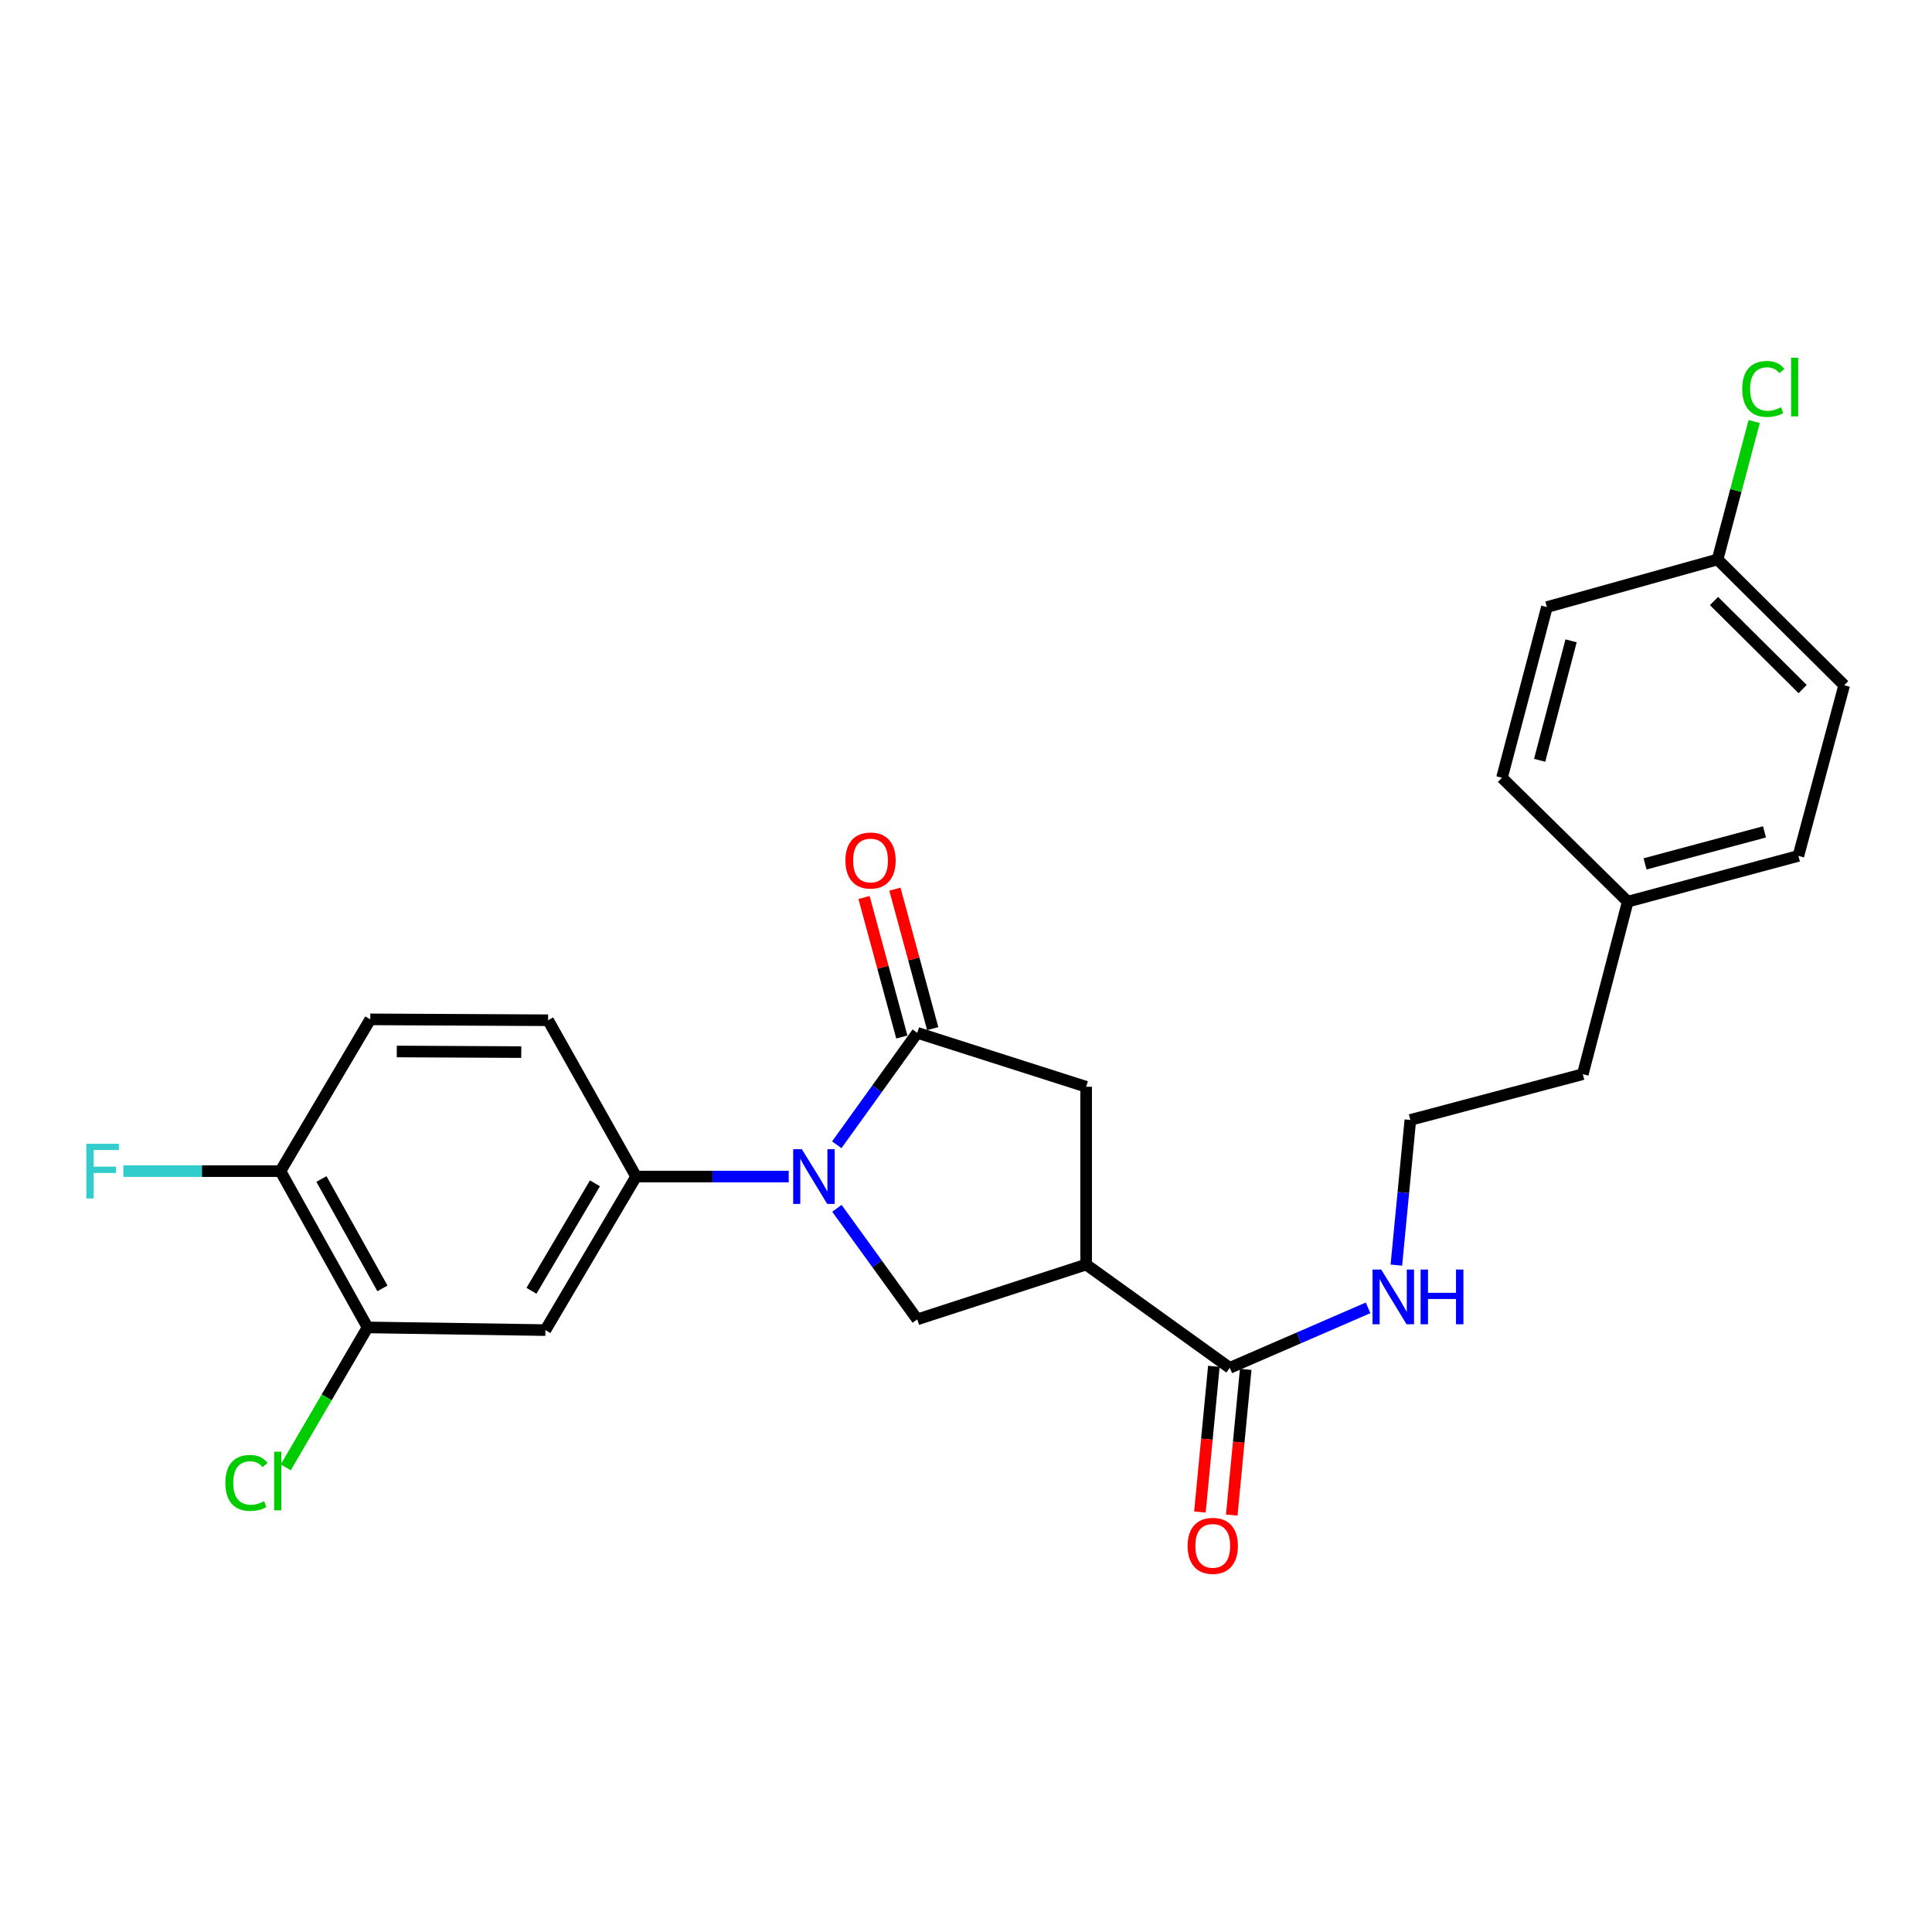 <?xml version='1.0' encoding='iso-8859-1'?>
<svg version='1.1' baseProfile='full'
              xmlns='http://www.w3.org/2000/svg'
                      xmlns:rdkit='http://www.rdkit.org/xml'
                      xmlns:xlink='http://www.w3.org/1999/xlink'
                  xml:space='preserve'
width='1000px' height='1000px' viewBox='0 0 1000 1000'>
<!-- END OF HEADER -->
<rect style='opacity:1.0;fill:#FFFFFF;stroke:none' width='1000' height='1000' x='0' y='0'> </rect>
<path class='bond-0' d='M 433.116,592.531 L 453.948,563.561' style='fill:none;fill-rule:evenodd;stroke:#0000FF;stroke-width:6px;stroke-linecap:butt;stroke-linejoin:miter;stroke-opacity:1' />
<path class='bond-0' d='M 453.948,563.561 L 474.78,534.591' style='fill:none;fill-rule:evenodd;stroke:#000000;stroke-width:6px;stroke-linecap:butt;stroke-linejoin:miter;stroke-opacity:1' />
<path class='bond-2' d='M 433.184,625.423 L 453.982,654.164' style='fill:none;fill-rule:evenodd;stroke:#0000FF;stroke-width:6px;stroke-linecap:butt;stroke-linejoin:miter;stroke-opacity:1' />
<path class='bond-2' d='M 453.982,654.164 L 474.78,682.905' style='fill:none;fill-rule:evenodd;stroke:#000000;stroke-width:6px;stroke-linecap:butt;stroke-linejoin:miter;stroke-opacity:1' />
<path class='bond-3' d='M 408.245,608.982 L 368.745,608.982' style='fill:none;fill-rule:evenodd;stroke:#0000FF;stroke-width:6px;stroke-linecap:butt;stroke-linejoin:miter;stroke-opacity:1' />
<path class='bond-3' d='M 368.745,608.982 L 329.244,608.982' style='fill:none;fill-rule:evenodd;stroke:#000000;stroke-width:6px;stroke-linecap:butt;stroke-linejoin:miter;stroke-opacity:1' />
<path class='bond-5' d='M 474.78,534.591 L 562.178,562.506' style='fill:none;fill-rule:evenodd;stroke:#000000;stroke-width:6px;stroke-linecap:butt;stroke-linejoin:miter;stroke-opacity:1' />
<path class='bond-8' d='M 482.77,532.426 L 472.988,496.325' style='fill:none;fill-rule:evenodd;stroke:#000000;stroke-width:6px;stroke-linecap:butt;stroke-linejoin:miter;stroke-opacity:1' />
<path class='bond-8' d='M 472.988,496.325 L 463.206,460.224' style='fill:none;fill-rule:evenodd;stroke:#FF0000;stroke-width:6px;stroke-linecap:butt;stroke-linejoin:miter;stroke-opacity:1' />
<path class='bond-8' d='M 466.791,536.756 L 457.009,500.655' style='fill:none;fill-rule:evenodd;stroke:#000000;stroke-width:6px;stroke-linecap:butt;stroke-linejoin:miter;stroke-opacity:1' />
<path class='bond-8' d='M 457.009,500.655 L 447.226,464.554' style='fill:none;fill-rule:evenodd;stroke:#FF0000;stroke-width:6px;stroke-linecap:butt;stroke-linejoin:miter;stroke-opacity:1' />
<path class='bond-1' d='M 562.178,654.53 L 474.78,682.905' style='fill:none;fill-rule:evenodd;stroke:#000000;stroke-width:6px;stroke-linecap:butt;stroke-linejoin:miter;stroke-opacity:1' />
<path class='bond-4' d='M 562.178,654.53 L 636.532,707.996' style='fill:none;fill-rule:evenodd;stroke:#000000;stroke-width:6px;stroke-linecap:butt;stroke-linejoin:miter;stroke-opacity:1' />
<path class='bond-25' d='M 562.178,654.53 L 562.178,562.506' style='fill:none;fill-rule:evenodd;stroke:#000000;stroke-width:6px;stroke-linecap:butt;stroke-linejoin:miter;stroke-opacity:1' />
<path class='bond-6' d='M 329.244,608.982 L 282.299,688.46' style='fill:none;fill-rule:evenodd;stroke:#000000;stroke-width:6px;stroke-linecap:butt;stroke-linejoin:miter;stroke-opacity:1' />
<path class='bond-6' d='M 307.947,612.484 L 275.085,668.118' style='fill:none;fill-rule:evenodd;stroke:#000000;stroke-width:6px;stroke-linecap:butt;stroke-linejoin:miter;stroke-opacity:1' />
<path class='bond-10' d='M 329.244,608.982 L 283.697,528.079' style='fill:none;fill-rule:evenodd;stroke:#000000;stroke-width:6px;stroke-linecap:butt;stroke-linejoin:miter;stroke-opacity:1' />
<path class='bond-11' d='M 628.292,707.207 L 624.682,744.917' style='fill:none;fill-rule:evenodd;stroke:#000000;stroke-width:6px;stroke-linecap:butt;stroke-linejoin:miter;stroke-opacity:1' />
<path class='bond-11' d='M 624.682,744.917 L 621.073,782.627' style='fill:none;fill-rule:evenodd;stroke:#FF0000;stroke-width:6px;stroke-linecap:butt;stroke-linejoin:miter;stroke-opacity:1' />
<path class='bond-11' d='M 644.773,708.785 L 641.163,746.495' style='fill:none;fill-rule:evenodd;stroke:#000000;stroke-width:6px;stroke-linecap:butt;stroke-linejoin:miter;stroke-opacity:1' />
<path class='bond-11' d='M 641.163,746.495 L 637.553,784.204' style='fill:none;fill-rule:evenodd;stroke:#FF0000;stroke-width:6px;stroke-linecap:butt;stroke-linejoin:miter;stroke-opacity:1' />
<path class='bond-12' d='M 636.532,707.996 L 672.324,692.468' style='fill:none;fill-rule:evenodd;stroke:#000000;stroke-width:6px;stroke-linecap:butt;stroke-linejoin:miter;stroke-opacity:1' />
<path class='bond-12' d='M 672.324,692.468 L 708.115,676.939' style='fill:none;fill-rule:evenodd;stroke:#0000FF;stroke-width:6px;stroke-linecap:butt;stroke-linejoin:miter;stroke-opacity:1' />
<path class='bond-7' d='M 282.299,688.46 L 190.257,687.071' style='fill:none;fill-rule:evenodd;stroke:#000000;stroke-width:6px;stroke-linecap:butt;stroke-linejoin:miter;stroke-opacity:1' />
<path class='bond-14' d='M 190.257,687.071 L 169.08,723.282' style='fill:none;fill-rule:evenodd;stroke:#000000;stroke-width:6px;stroke-linecap:butt;stroke-linejoin:miter;stroke-opacity:1' />
<path class='bond-14' d='M 169.08,723.282 L 147.904,759.493' style='fill:none;fill-rule:evenodd;stroke:#00CC00;stroke-width:6px;stroke-linecap:butt;stroke-linejoin:miter;stroke-opacity:1' />
<path class='bond-26' d='M 190.257,687.071 L 145.151,606.177' style='fill:none;fill-rule:evenodd;stroke:#000000;stroke-width:6px;stroke-linecap:butt;stroke-linejoin:miter;stroke-opacity:1' />
<path class='bond-26' d='M 197.951,666.874 L 166.377,610.248' style='fill:none;fill-rule:evenodd;stroke:#000000;stroke-width:6px;stroke-linecap:butt;stroke-linejoin:miter;stroke-opacity:1' />
<path class='bond-9' d='M 145.151,606.177 L 191.645,527.619' style='fill:none;fill-rule:evenodd;stroke:#000000;stroke-width:6px;stroke-linecap:butt;stroke-linejoin:miter;stroke-opacity:1' />
<path class='bond-16' d='M 145.151,606.177 L 104.49,606.177' style='fill:none;fill-rule:evenodd;stroke:#000000;stroke-width:6px;stroke-linecap:butt;stroke-linejoin:miter;stroke-opacity:1' />
<path class='bond-16' d='M 104.49,606.177 L 63.83,606.177' style='fill:none;fill-rule:evenodd;stroke:#33CCCC;stroke-width:6px;stroke-linecap:butt;stroke-linejoin:miter;stroke-opacity:1' />
<path class='bond-13' d='M 283.697,528.079 L 191.645,527.619' style='fill:none;fill-rule:evenodd;stroke:#000000;stroke-width:6px;stroke-linecap:butt;stroke-linejoin:miter;stroke-opacity:1' />
<path class='bond-13' d='M 269.806,544.565 L 205.37,544.243' style='fill:none;fill-rule:evenodd;stroke:#000000;stroke-width:6px;stroke-linecap:butt;stroke-linejoin:miter;stroke-opacity:1' />
<path class='bond-23' d='M 722.748,654.818 L 726.37,617.253' style='fill:none;fill-rule:evenodd;stroke:#0000FF;stroke-width:6px;stroke-linecap:butt;stroke-linejoin:miter;stroke-opacity:1' />
<path class='bond-23' d='M 726.37,617.253 L 729.991,579.687' style='fill:none;fill-rule:evenodd;stroke:#000000;stroke-width:6px;stroke-linecap:butt;stroke-linejoin:miter;stroke-opacity:1' />
<path class='bond-15' d='M 889.011,289.58 L 954.545,354.682' style='fill:none;fill-rule:evenodd;stroke:#000000;stroke-width:6px;stroke-linecap:butt;stroke-linejoin:miter;stroke-opacity:1' />
<path class='bond-15' d='M 887.173,311.091 L 933.047,356.662' style='fill:none;fill-rule:evenodd;stroke:#000000;stroke-width:6px;stroke-linecap:butt;stroke-linejoin:miter;stroke-opacity:1' />
<path class='bond-18' d='M 889.011,289.58 L 898.485,253.881' style='fill:none;fill-rule:evenodd;stroke:#000000;stroke-width:6px;stroke-linecap:butt;stroke-linejoin:miter;stroke-opacity:1' />
<path class='bond-18' d='M 898.485,253.881 L 907.959,218.183' style='fill:none;fill-rule:evenodd;stroke:#00CC00;stroke-width:6px;stroke-linecap:butt;stroke-linejoin:miter;stroke-opacity:1' />
<path class='bond-27' d='M 889.011,289.58 L 800.667,314.23' style='fill:none;fill-rule:evenodd;stroke:#000000;stroke-width:6px;stroke-linecap:butt;stroke-linejoin:miter;stroke-opacity:1' />
<path class='bond-17' d='M 842.517,466.693 L 819.255,555.985' style='fill:none;fill-rule:evenodd;stroke:#000000;stroke-width:6px;stroke-linecap:butt;stroke-linejoin:miter;stroke-opacity:1' />
<path class='bond-21' d='M 842.517,466.693 L 777.424,402.566' style='fill:none;fill-rule:evenodd;stroke:#000000;stroke-width:6px;stroke-linecap:butt;stroke-linejoin:miter;stroke-opacity:1' />
<path class='bond-22' d='M 842.517,466.693 L 930.843,443.008' style='fill:none;fill-rule:evenodd;stroke:#000000;stroke-width:6px;stroke-linecap:butt;stroke-linejoin:miter;stroke-opacity:1' />
<path class='bond-22' d='M 851.478,447.149 L 913.306,430.57' style='fill:none;fill-rule:evenodd;stroke:#000000;stroke-width:6px;stroke-linecap:butt;stroke-linejoin:miter;stroke-opacity:1' />
<path class='bond-19' d='M 800.667,314.23 L 777.424,402.566' style='fill:none;fill-rule:evenodd;stroke:#000000;stroke-width:6px;stroke-linecap:butt;stroke-linejoin:miter;stroke-opacity:1' />
<path class='bond-19' d='M 813.191,331.693 L 796.921,393.528' style='fill:none;fill-rule:evenodd;stroke:#000000;stroke-width:6px;stroke-linecap:butt;stroke-linejoin:miter;stroke-opacity:1' />
<path class='bond-20' d='M 954.545,354.682 L 930.843,443.008' style='fill:none;fill-rule:evenodd;stroke:#000000;stroke-width:6px;stroke-linecap:butt;stroke-linejoin:miter;stroke-opacity:1' />
<path class='bond-24' d='M 729.991,579.687 L 819.255,555.985' style='fill:none;fill-rule:evenodd;stroke:#000000;stroke-width:6px;stroke-linecap:butt;stroke-linejoin:miter;stroke-opacity:1' />
<path  class='atom-0' d='M 415.026 594.822
L 424.306 609.822
Q 425.226 611.302, 426.706 613.982
Q 428.186 616.662, 428.266 616.822
L 428.266 594.822
L 432.026 594.822
L 432.026 623.142
L 428.146 623.142
L 418.186 606.742
Q 417.026 604.822, 415.786 602.622
Q 414.586 600.422, 414.226 599.742
L 414.226 623.142
L 410.546 623.142
L 410.546 594.822
L 415.026 594.822
' fill='#0000FF'/>
<path  class='atom-9' d='M 437.59 445.397
Q 437.59 438.597, 440.95 434.797
Q 444.31 430.997, 450.59 430.997
Q 456.87 430.997, 460.23 434.797
Q 463.59 438.597, 463.59 445.397
Q 463.59 452.277, 460.19 456.197
Q 456.79 460.077, 450.59 460.077
Q 444.35 460.077, 440.95 456.197
Q 437.59 452.317, 437.59 445.397
M 450.59 456.877
Q 454.91 456.877, 457.23 453.997
Q 459.59 451.077, 459.59 445.397
Q 459.59 439.837, 457.23 437.037
Q 454.91 434.197, 450.59 434.197
Q 446.27 434.197, 443.91 436.997
Q 441.59 439.797, 441.59 445.397
Q 441.59 451.117, 443.91 453.997
Q 446.27 456.877, 450.59 456.877
' fill='#FF0000'/>
<path  class='atom-12' d='M 614.721 800.127
Q 614.721 793.327, 618.081 789.527
Q 621.441 785.727, 627.721 785.727
Q 634.001 785.727, 637.361 789.527
Q 640.721 793.327, 640.721 800.127
Q 640.721 807.007, 637.321 810.927
Q 633.921 814.807, 627.721 814.807
Q 621.481 814.807, 618.081 810.927
Q 614.721 807.047, 614.721 800.127
M 627.721 811.607
Q 632.041 811.607, 634.361 808.727
Q 636.721 805.807, 636.721 800.127
Q 636.721 794.567, 634.361 791.767
Q 632.041 788.927, 627.721 788.927
Q 623.401 788.927, 621.041 791.727
Q 618.721 794.527, 618.721 800.127
Q 618.721 805.847, 621.041 808.727
Q 623.401 811.607, 627.721 811.607
' fill='#FF0000'/>
<path  class='atom-13' d='M 714.901 657.119
L 724.181 672.119
Q 725.101 673.599, 726.581 676.279
Q 728.061 678.959, 728.141 679.119
L 728.141 657.119
L 731.901 657.119
L 731.901 685.439
L 728.021 685.439
L 718.061 669.039
Q 716.901 667.119, 715.661 664.919
Q 714.461 662.719, 714.101 662.039
L 714.101 685.439
L 710.421 685.439
L 710.421 657.119
L 714.901 657.119
' fill='#0000FF'/>
<path  class='atom-13' d='M 735.301 657.119
L 739.141 657.119
L 739.141 669.159
L 753.621 669.159
L 753.621 657.119
L 757.461 657.119
L 757.461 685.439
L 753.621 685.439
L 753.621 672.359
L 739.141 672.359
L 739.141 685.439
L 735.301 685.439
L 735.301 657.119
' fill='#0000FF'/>
<path  class='atom-15' d='M 116.642 767.557
Q 116.642 760.517, 119.922 756.837
Q 123.242 753.117, 129.522 753.117
Q 135.362 753.117, 138.482 757.237
L 135.842 759.397
Q 133.562 756.397, 129.522 756.397
Q 125.242 756.397, 122.962 759.277
Q 120.722 762.117, 120.722 767.557
Q 120.722 773.157, 123.042 776.037
Q 125.402 778.917, 129.962 778.917
Q 133.082 778.917, 136.722 777.037
L 137.842 780.037
Q 136.362 780.997, 134.122 781.557
Q 131.882 782.117, 129.402 782.117
Q 123.242 782.117, 119.922 778.357
Q 116.642 774.597, 116.642 767.557
' fill='#00CC00'/>
<path  class='atom-15' d='M 141.922 751.397
L 145.602 751.397
L 145.602 781.757
L 141.922 781.757
L 141.922 751.397
' fill='#00CC00'/>
<path  class='atom-17' d='M 44.689 592.017
L 61.529 592.017
L 61.529 595.257
L 48.489 595.257
L 48.489 603.857
L 60.089 603.857
L 60.089 607.137
L 48.489 607.137
L 48.489 620.337
L 44.689 620.337
L 44.689 592.017
' fill='#33CCCC'/>
<path  class='atom-19' d='M 901.776 201.314
Q 901.776 194.274, 905.056 190.594
Q 908.376 186.874, 914.656 186.874
Q 920.496 186.874, 923.616 190.994
L 920.976 193.154
Q 918.696 190.154, 914.656 190.154
Q 910.376 190.154, 908.096 193.034
Q 905.856 195.874, 905.856 201.314
Q 905.856 206.914, 908.176 209.794
Q 910.536 212.674, 915.096 212.674
Q 918.216 212.674, 921.856 210.794
L 922.976 213.794
Q 921.496 214.754, 919.256 215.314
Q 917.016 215.874, 914.536 215.874
Q 908.376 215.874, 905.056 212.114
Q 901.776 208.354, 901.776 201.314
' fill='#00CC00'/>
<path  class='atom-19' d='M 927.056 185.154
L 930.736 185.154
L 930.736 215.514
L 927.056 215.514
L 927.056 185.154
' fill='#00CC00'/>
</svg>

